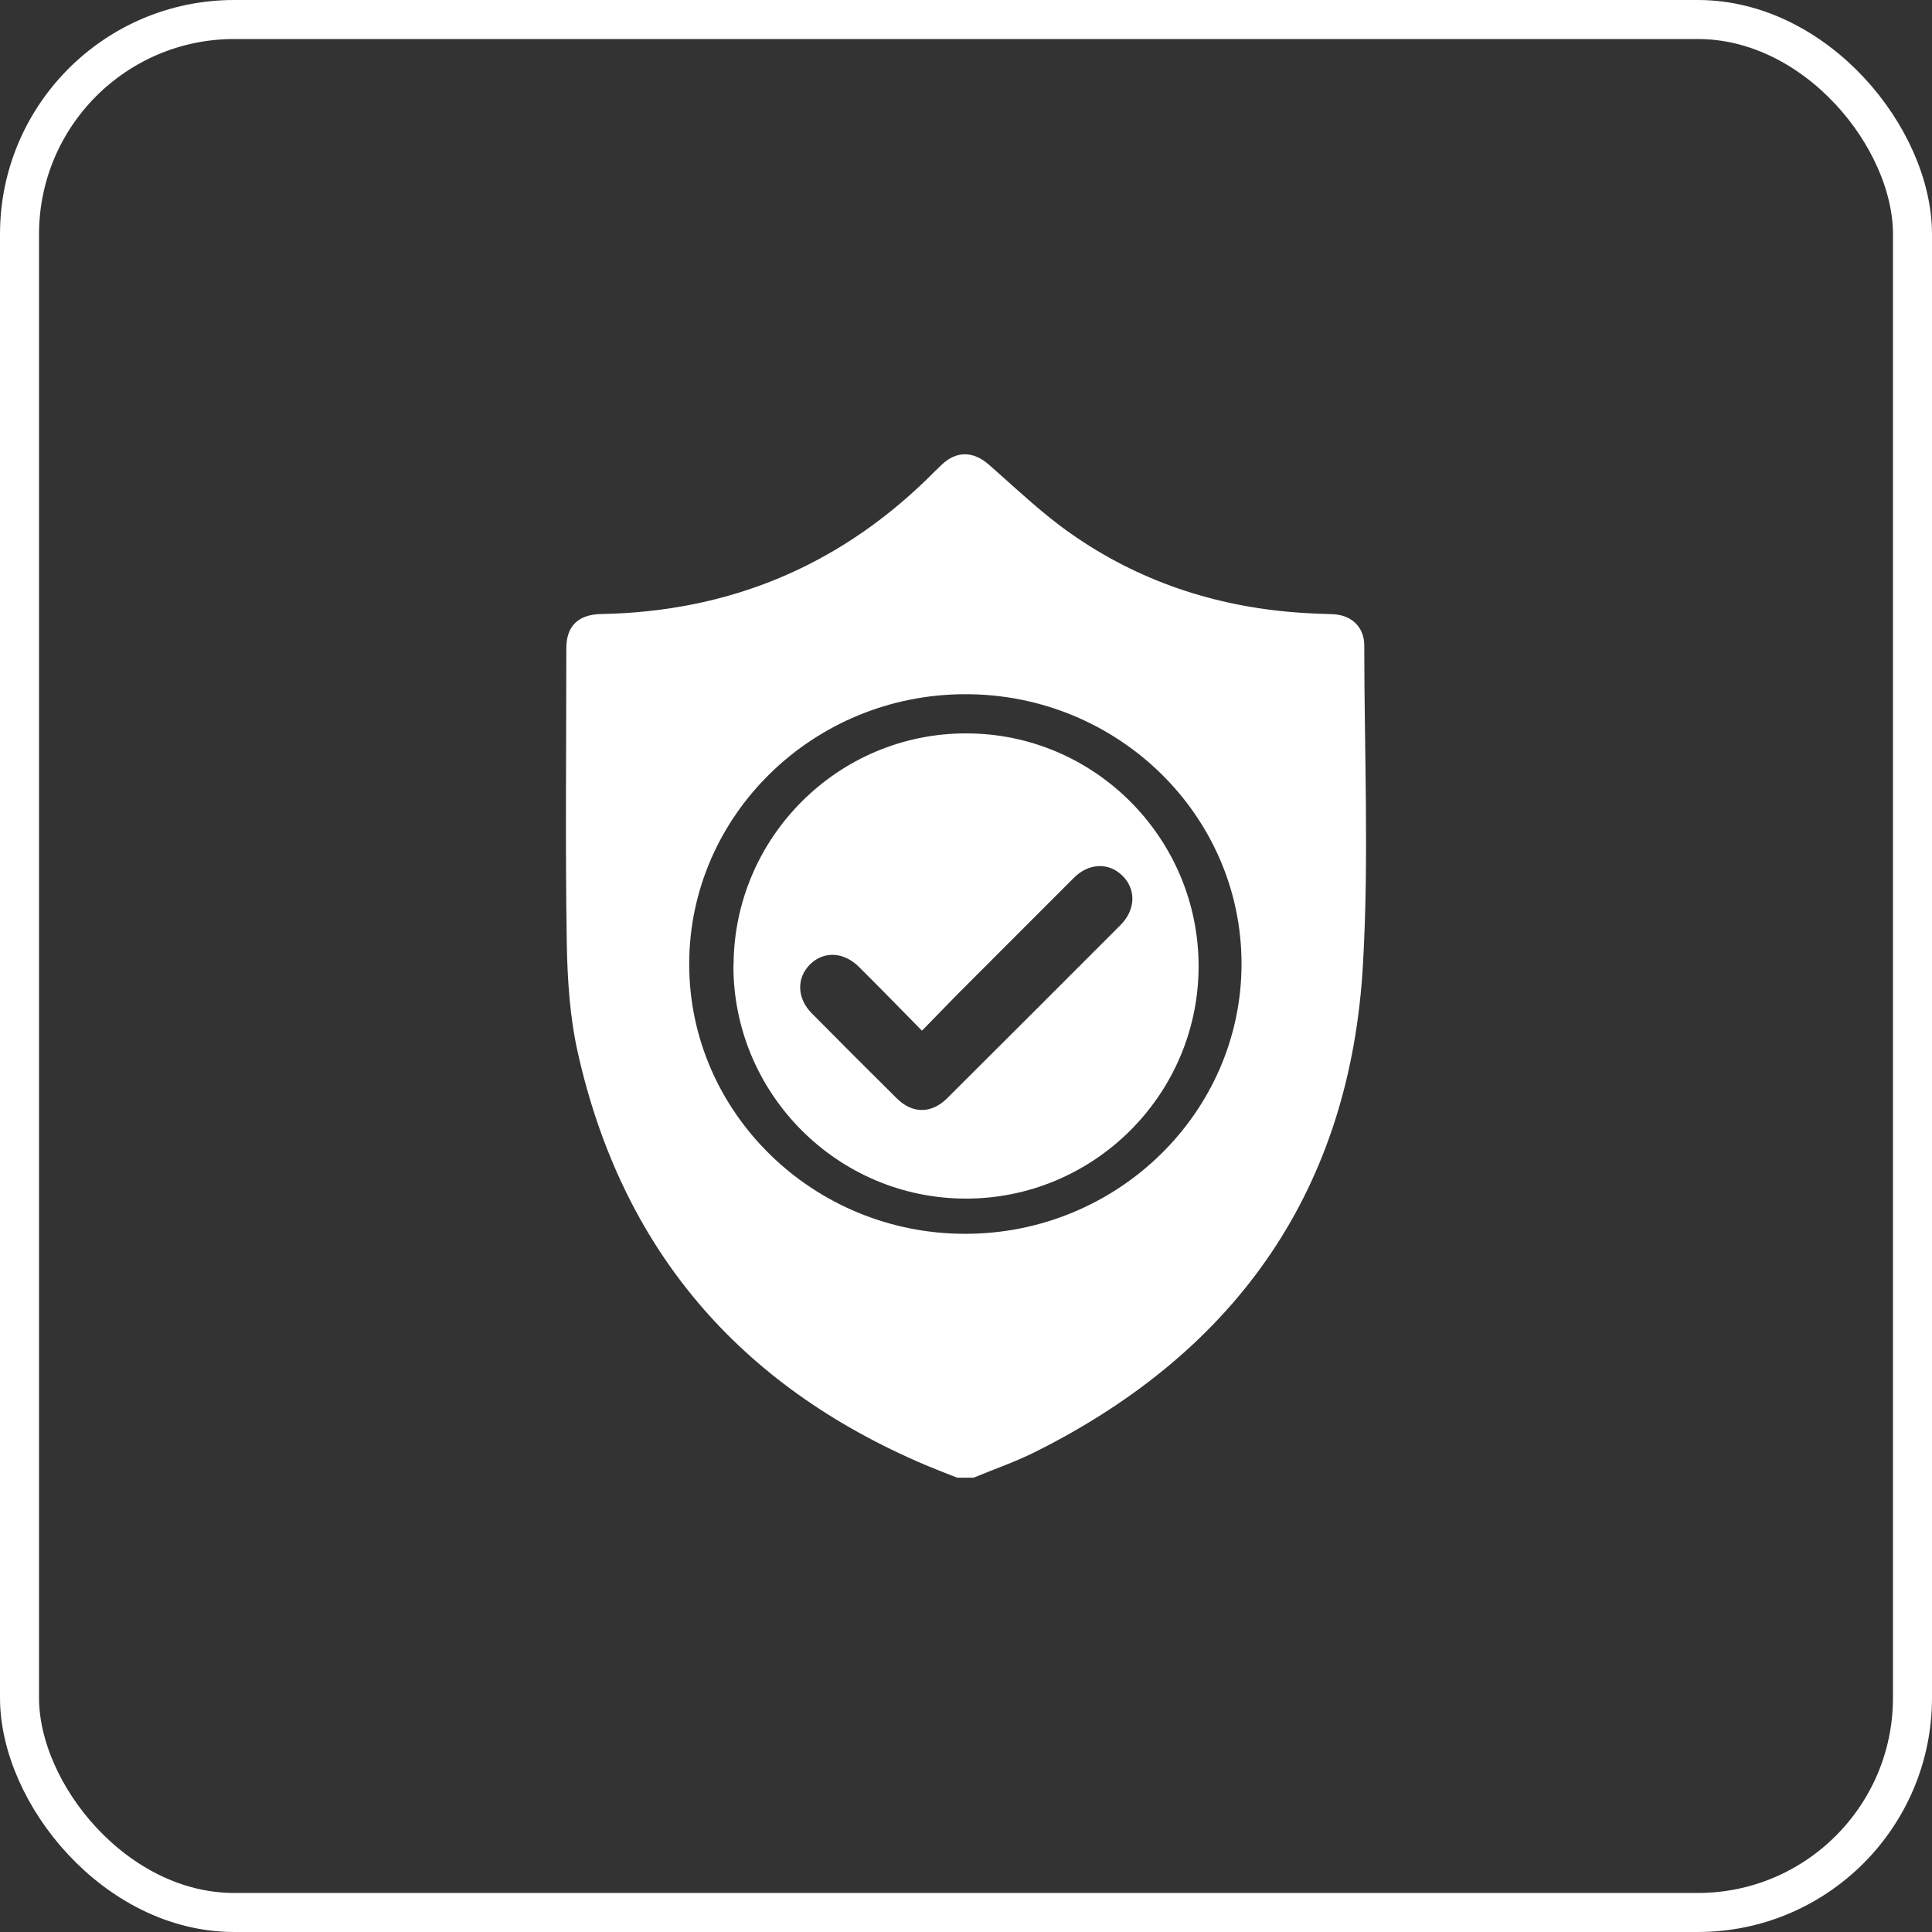 <?xml version="1.0" encoding="UTF-8"?>
<svg xmlns="http://www.w3.org/2000/svg" width="99" height="99" viewBox="0 0 99 99" fill="none">
  <rect x="0" y="0" width="99" height="99" fill="#333333" stroke="none"/>
  <g id="Frame 1927">
    <rect id="Rectangle 23787" x="1" y="1" width="97" height="97" rx="11" stroke="white" stroke-width="2"></rect>
    <g id="Group 1000004156">
      <path id="Vector" d="M35.316 49.406C35.316 57.009 41.662 63.223 49.451 63.223C57.249 63.231 63.619 57.009 63.619 49.39C63.619 41.77 57.273 35.573 49.484 35.573C41.67 35.565 35.316 41.786 35.316 49.406ZM49.05 75.721C48.5 75.506 47.951 75.292 47.418 75.069C37.792 70.978 31.84 63.93 29.602 53.911C29.2 52.107 29.077 50.216 29.044 48.373C28.962 43.319 29.02 38.274 29.02 33.213C29.02 32.077 29.634 31.489 30.799 31.465C37.284 31.346 42.827 29.065 47.443 24.608C47.713 24.346 47.975 24.076 48.254 23.813C49.017 23.09 49.878 23.114 50.665 23.805C52.042 25.005 53.37 26.292 54.871 27.341C58.323 29.765 62.217 31.068 66.448 31.385C67.055 31.433 67.669 31.449 68.284 31.473C69.244 31.505 69.908 32.124 69.908 33.07C69.908 38.52 70.154 43.979 69.842 49.406C69.203 60.815 63.504 69.158 53.092 74.378C52.067 74.895 50.96 75.276 49.886 75.721H49.058H49.05Z" fill="white"></path>
      <path id="Vector_2" d="M47.24 52.811C46.117 51.672 45.084 50.608 44.02 49.552C43.232 48.764 42.206 48.726 41.507 49.418C40.808 50.117 40.831 51.159 41.604 51.933C43.046 53.384 44.481 54.827 45.939 56.27C46.749 57.081 47.731 57.081 48.541 56.27C51.508 53.317 54.459 50.363 57.411 47.409C58.199 46.621 58.222 45.579 57.523 44.88C56.824 44.181 55.783 44.21 55.01 44.999C53.084 46.926 51.166 48.845 49.24 50.772C48.586 51.427 47.968 52.082 47.255 52.803L47.24 52.811ZM37.589 49.47C37.604 42.908 42.957 37.567 49.515 37.581C56.095 37.581 61.441 42.968 61.419 49.552C61.396 56.114 56.021 61.441 49.463 61.419C42.905 61.404 37.567 56.032 37.582 49.47H37.589Z" fill="white"></path>
    </g>
  </g>
</svg>
